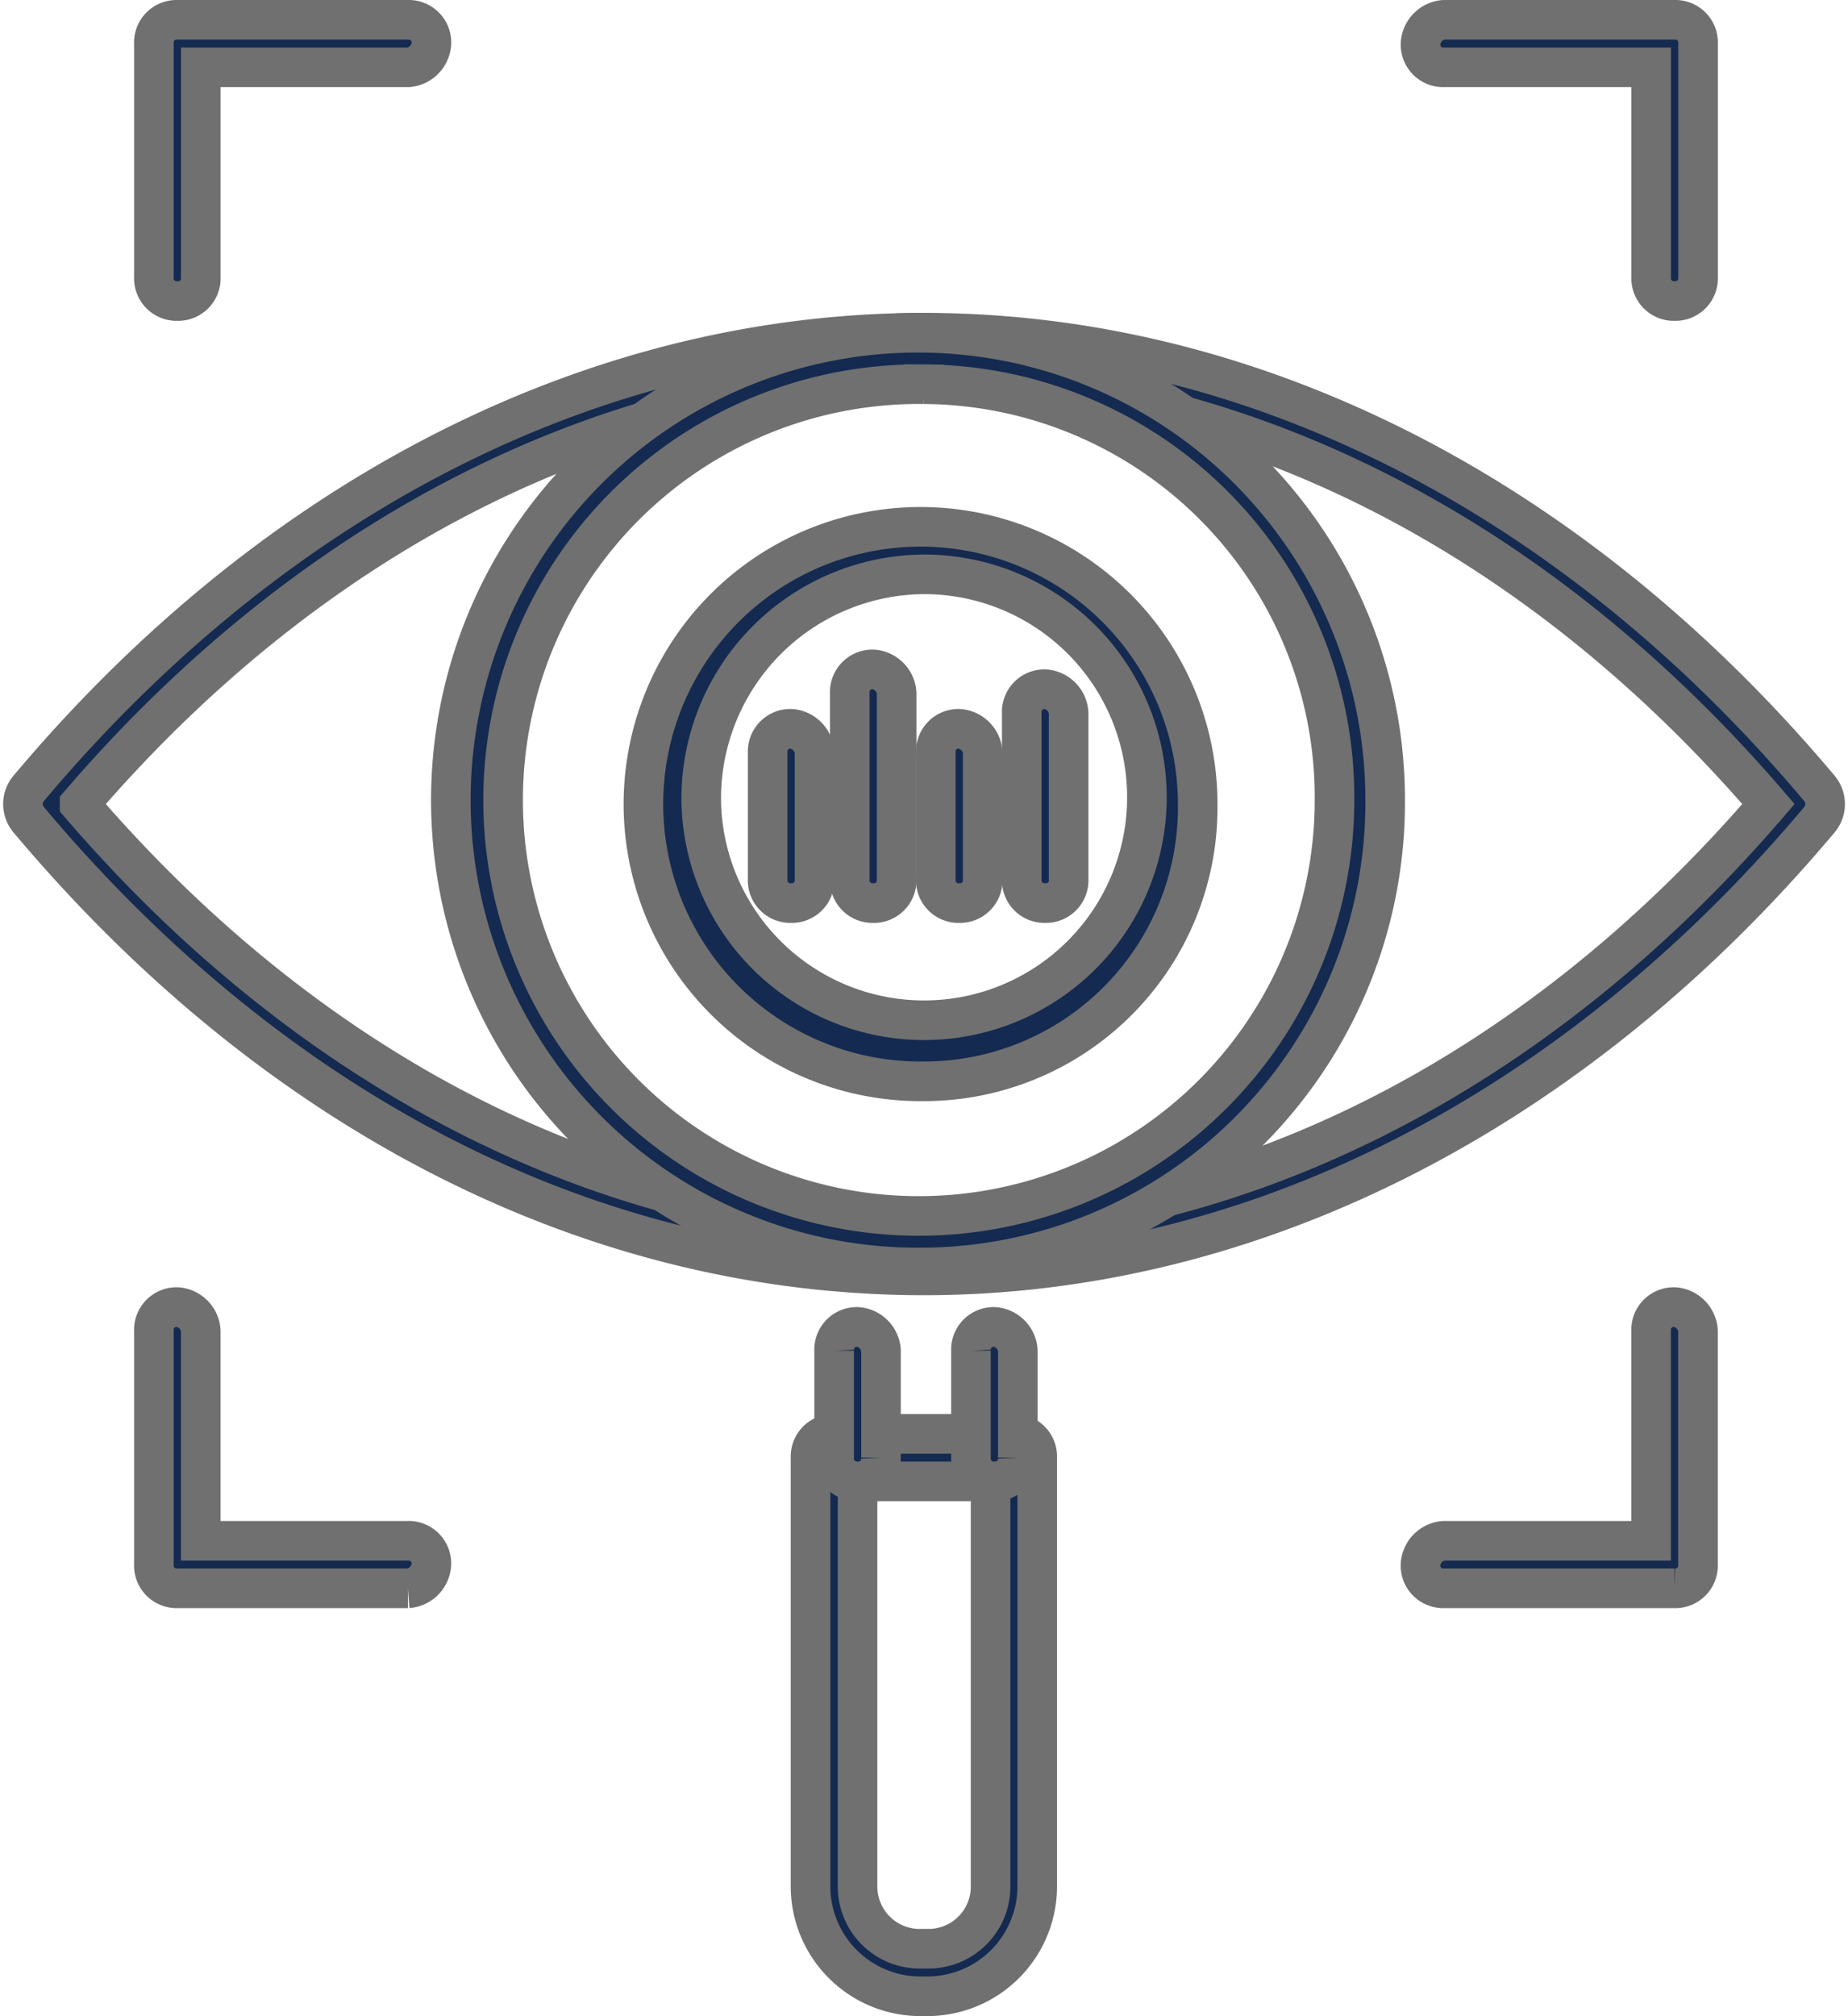 <svg xmlns="http://www.w3.org/2000/svg" width="46.678" height="50.9" viewBox="0 0 46.678 50.9"><g id="Group_2306" data-name="Group 2306" transform="translate(0.579 0.5)"><path id="Path_127" data-name="Path 127" d="M789.511,373.5c-8.393,0-16.392-4.1-22.612-11.5a.614.614,0,0,1,0-.8c6.221-7.4,14.318-11.5,22.612-11.5s16.392,4.1,22.612,11.5a.614.614,0,0,1,0,.8C805.9,369.4,797.805,373.5,789.511,373.5Zm-21.329-11.9c5.925,6.9,13.528,10.7,21.329,10.7s15.4-3.8,21.329-10.7c-5.925-6.9-13.528-10.7-21.329-10.7S774.106,354.7,768.182,361.6Z" transform="translate(-766.75 -341.8)" fill="#142a50" stroke="#707070" stroke-width="1"></path><path id="Path_128" data-name="Path 128" d="M789.712,368.6a7,7,0,1,1,6.912-7A6.914,6.914,0,0,1,789.712,368.6Zm0-12.8a5.662,5.662,0,0,0-5.628,5.7,5.629,5.629,0,1,0,5.628-5.7Z" transform="translate(-766.951 -341.8)" fill="#142a50" stroke="#707070" stroke-width="1"></path><g id="Group_2304" data-name="Group 2304" transform="translate(3.308)"><g id="Group_2302" data-name="Group 2302"><path id="Path_129" data-name="Path 129" d="M770.692,348.9a.573.573,0,0,1-.592-.6v-5.9a.573.573,0,0,1,.592-.6h5.826a.573.573,0,0,1,.592.6.641.641,0,0,1-.592.6h-5.233v5.3a.573.573,0,0,1-.592.6h0Z" transform="translate(-770.1 -341.8)" fill="#142a50" stroke="#707070" stroke-width="1"></path><path id="Path_130" data-name="Path 130" d="M776.518,381.4h-5.826a.573.573,0,0,1-.592-.6v-5.9a.573.573,0,0,1,.592-.6.641.641,0,0,1,.592.6v5.3h5.233a.573.573,0,0,1,.592.6.641.641,0,0,1-.592.6h0Z" transform="translate(-770.1 -341.8)" fill="#142a50" stroke="#707070" stroke-width="1"></path></g><g id="Group_2303" data-name="Group 2303" transform="translate(31.993)"><path id="Path_131" data-name="Path 131" d="M808.918,348.9a.573.573,0,0,1-.592-.6V343h-5.233a.573.573,0,0,1-.592-.6.641.641,0,0,1,.592-.6h5.826a.573.573,0,0,1,.592.6v5.9a.573.573,0,0,1-.592.6h0Z" transform="translate(-802.5 -341.8)" fill="#142a50" stroke="#707070" stroke-width="1"></path><path id="Path_132" data-name="Path 132" d="M808.918,381.4h-5.826a.573.573,0,0,1-.592-.6.641.641,0,0,1,.592-.6h5.233v-5.3a.573.573,0,0,1,.592-.6.641.641,0,0,1,.592.6v5.9a.573.573,0,0,1-.592.6h0Z" transform="translate(-802.5 -341.8)" fill="#142a50" stroke="#707070" stroke-width="1"></path></g></g><path id="Path_133" data-name="Path 133" d="M789.652,373.3A11.8,11.8,0,1,1,801.3,361.5,11.748,11.748,0,0,1,789.652,373.3Zm0-22.3a10.5,10.5,0,1,0,10.368,10.5A10.433,10.433,0,0,0,789.652,351Z" transform="translate(-766.891 -341.8)" fill="#142a50" stroke="#707070" stroke-width="1"></path><path id="Path_134" data-name="Path 134" d="M789.862,391.7h-.2a2.778,2.778,0,0,1-2.765-2.8V378.1a.573.573,0,0,1,.592-.6h4.542a.573.573,0,0,1,.592.6v10.8a2.777,2.777,0,0,1-2.765,2.8h0Zm-1.777-13v10.2a1.57,1.57,0,0,0,1.58,1.6h.2a1.57,1.57,0,0,0,1.58-1.6V378.7h-3.357Z" transform="translate(-767.003 -341.8)" fill="#142a50" stroke="#707070" stroke-width="1"></path><path id="Path_135" data-name="Path 135" d="M791.592,378.7a.573.573,0,0,1-.592-.6v-2.7a.573.573,0,0,1,.592-.6.641.641,0,0,1,.592.6v2.7A.573.573,0,0,1,791.592,378.7Z" transform="translate(-767.054 -341.8)" fill="#142a50" stroke="#707070" stroke-width="1"></path><path id="Path_136" data-name="Path 136" d="M788.092,378.7a.573.573,0,0,1-.592-.6v-2.7a.573.573,0,0,1,.592-.6.641.641,0,0,1,.592.6v2.7A.573.573,0,0,1,788.092,378.7Z" transform="translate(-767.01 -341.8)" fill="#142a50" stroke="#707070" stroke-width="1"></path><g id="Group_2305" data-name="Group 2305" transform="translate(18.811 16.4)"><path id="Path_137" data-name="Path 137" d="M786.392,364.1a.573.573,0,0,1-.592-.6v-3.2a.573.573,0,0,1,.592-.6.641.641,0,0,1,.592.6v3.2A.573.573,0,0,1,786.392,364.1Z" transform="translate(-785.8 -358.2)" fill="#142a50" stroke="#707070" stroke-width="1"></path><path id="Path_138" data-name="Path 138" d="M788.492,364.1a.573.573,0,0,1-.592-.6v-4.7a.573.573,0,0,1,.592-.6.641.641,0,0,1,.592.6v4.7A.573.573,0,0,1,788.492,364.1Z" transform="translate(-785.826 -358.2)" fill="#142a50" stroke="#707070" stroke-width="1"></path><path id="Path_139" data-name="Path 139" d="M790.693,364.1a.573.573,0,0,1-.592-.6v-3.2a.573.573,0,0,1,.592-.6.641.641,0,0,1,.592.6v3.2A.573.573,0,0,1,790.693,364.1Z" transform="translate(-785.854 -358.2)" fill="#142a50" stroke="#707070" stroke-width="1"></path><path id="Path_140" data-name="Path 140" d="M792.892,364.1a.573.573,0,0,1-.592-.6v-4.2a.573.573,0,0,1,.592-.6.641.641,0,0,1,.592.6v4.2A.573.573,0,0,1,792.892,364.1Z" transform="translate(-785.882 -358.2)" fill="#142a50" stroke="#707070" stroke-width="1"></path></g></g></svg>